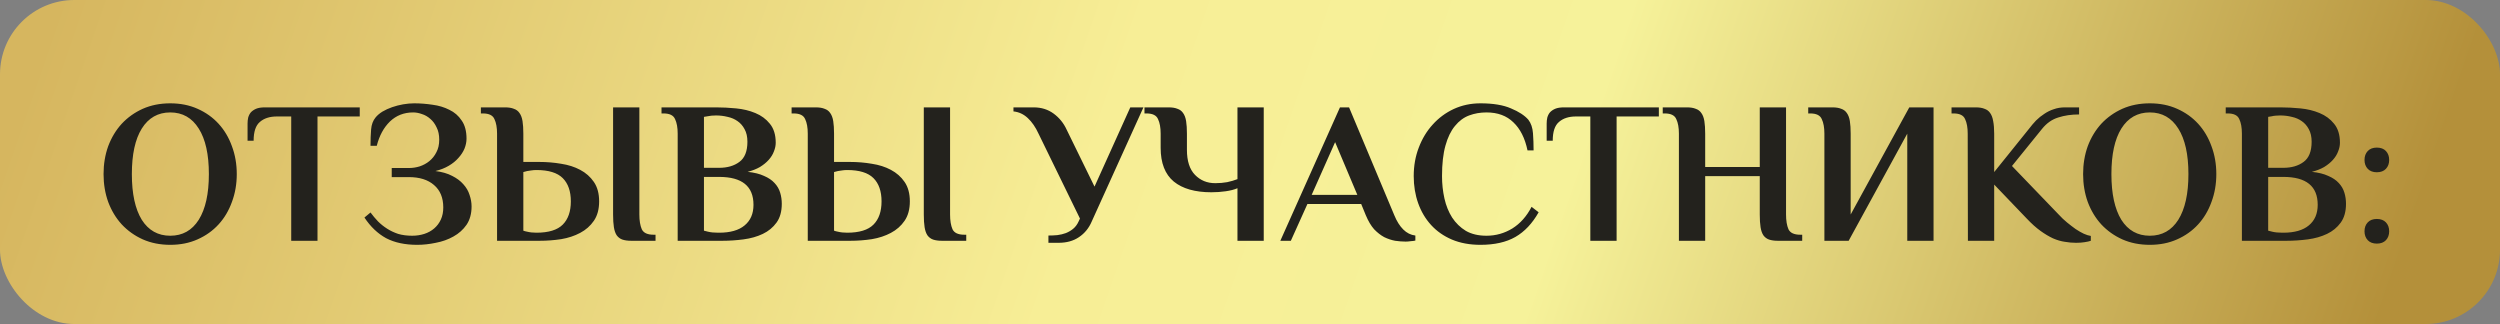 <?xml version="1.0" encoding="UTF-8"?> <svg xmlns="http://www.w3.org/2000/svg" width="841" height="109" viewBox="0 0 841 109" fill="none"><rect x="0" y="0" width="841" height="109" fill="#808080" stroke="none"/><rect width="841" height="109" rx="25" fill="url(#paint0_linear_2531_5534)"></rect><path d="M70.264 58.56C70.264 51.941 69.131 46.841 66.864 43.26C64.598 39.633 61.402 37.82 57.276 37.82C53.151 37.82 49.955 39.633 47.688 43.26C45.467 46.841 44.356 51.941 44.356 58.56C44.356 65.179 45.467 70.301 47.688 73.928C49.955 77.509 53.151 79.3 57.276 79.3C61.402 79.3 64.598 77.509 66.864 73.928C69.131 70.301 70.264 65.179 70.264 58.56ZM34.836 58.56C34.836 55.205 35.358 52.077 36.4 49.176C37.488 46.275 39.007 43.759 40.956 41.628C42.951 39.497 45.308 37.82 48.028 36.596C50.794 35.372 53.876 34.76 57.276 34.76C60.676 34.76 63.736 35.372 66.456 36.596C69.222 37.82 71.579 39.497 73.528 41.628C75.478 43.759 76.974 46.275 78.016 49.176C79.104 52.077 79.648 55.205 79.648 58.56C79.648 61.915 79.104 65.043 78.016 67.944C76.974 70.845 75.478 73.361 73.528 75.492C71.579 77.623 69.222 79.3 66.456 80.524C63.736 81.748 60.676 82.36 57.276 82.36C53.876 82.36 50.794 81.748 48.028 80.524C45.308 79.3 42.951 77.623 40.956 75.492C39.007 73.361 37.488 70.845 36.4 67.944C35.358 65.043 34.836 61.915 34.836 58.56ZM121.019 36.12V39.18H106.807V81H97.967V39.18H93.139C90.737 39.18 88.833 39.792 87.427 41.016C86.022 42.195 85.319 44.303 85.319 47.34H83.279V41.56C83.279 40.88 83.347 40.223 83.483 39.588C83.665 38.908 83.959 38.319 84.367 37.82C84.821 37.321 85.41 36.913 86.135 36.596C86.906 36.279 87.881 36.12 89.059 36.12H121.019ZM131.777 56.52H137.557C138.781 56.52 139.982 56.339 141.161 55.976C142.385 55.568 143.473 54.979 144.425 54.208C145.422 53.392 146.215 52.395 146.805 51.216C147.439 50.037 147.757 48.632 147.757 47C147.757 45.368 147.462 43.985 146.873 42.852C146.329 41.673 145.626 40.721 144.765 39.996C143.903 39.225 142.951 38.681 141.909 38.364C140.911 38.001 139.937 37.82 138.985 37.82C135.902 37.82 133.295 38.84 131.165 40.88C129.079 42.92 127.606 45.64 126.745 49.04H124.637C124.637 47 124.705 45.164 124.841 43.532C124.977 41.9 125.475 40.563 126.337 39.52C126.926 38.795 127.697 38.137 128.649 37.548C129.646 36.959 130.734 36.46 131.913 36.052C133.091 35.644 134.315 35.327 135.585 35.1C136.899 34.873 138.146 34.76 139.325 34.76C141.365 34.76 143.427 34.919 145.513 35.236C147.598 35.508 149.479 36.075 151.157 36.936C152.879 37.752 154.262 38.953 155.305 40.54C156.393 42.081 156.937 44.121 156.937 46.66C156.937 47.748 156.71 48.859 156.257 49.992C155.803 51.08 155.123 52.123 154.217 53.12C153.355 54.117 152.267 55.001 150.953 55.772C149.638 56.543 148.142 57.132 146.465 57.54C148.686 57.812 150.567 58.356 152.109 59.172C153.65 59.943 154.897 60.872 155.849 61.96C156.846 63.048 157.549 64.249 157.957 65.564C158.41 66.879 158.637 68.171 158.637 69.44C158.637 71.888 158.07 73.951 156.937 75.628C155.803 77.26 154.33 78.575 152.517 79.572C150.749 80.569 148.777 81.272 146.601 81.68C144.47 82.133 142.385 82.36 140.345 82.36C136.219 82.36 132.729 81.612 129.873 80.116C127.062 78.575 124.637 76.263 122.597 73.18L124.637 71.48C125.407 72.523 126.246 73.52 127.153 74.472C128.059 75.379 129.079 76.195 130.213 76.92C131.346 77.645 132.593 78.235 133.953 78.688C135.358 79.096 136.922 79.3 138.645 79.3C140.095 79.3 141.455 79.096 142.725 78.688C143.994 78.28 145.105 77.668 146.057 76.852C147.009 76.036 147.757 75.039 148.301 73.86C148.845 72.681 149.117 71.321 149.117 69.78C149.117 66.516 148.074 64 145.989 62.232C143.949 60.464 141.138 59.58 137.557 59.58H131.777V56.52ZM180.47 57.2C179.835 57.2 179.246 57.245 178.702 57.336C178.203 57.381 177.75 57.449 177.342 57.54C176.843 57.676 176.413 57.789 176.05 57.88V77.6C176.413 77.736 176.843 77.849 177.342 77.94C178.249 78.167 179.291 78.28 180.47 78.28C184.55 78.28 187.497 77.373 189.31 75.56C191.123 73.747 192.03 71.14 192.03 67.74C192.03 64.34 191.123 61.733 189.31 59.92C187.497 58.107 184.55 57.2 180.47 57.2ZM176.05 54.48H181.49C183.938 54.48 186.363 54.684 188.766 55.092C191.169 55.455 193.299 56.135 195.158 57.132C197.062 58.129 198.603 59.489 199.782 61.212C200.961 62.935 201.55 65.111 201.55 67.74C201.55 70.369 200.961 72.545 199.782 74.268C198.603 75.991 197.062 77.351 195.158 78.348C193.299 79.345 191.169 80.048 188.766 80.456C186.363 80.819 183.938 81 181.49 81H167.21V44.96C167.21 42.92 166.915 41.288 166.326 40.064C165.782 38.795 164.49 38.16 162.45 38.16H161.77V36.12H169.93C171.109 36.12 172.083 36.279 172.854 36.596C173.67 36.868 174.305 37.344 174.758 38.024C175.257 38.704 175.597 39.611 175.778 40.744C175.959 41.877 176.05 43.283 176.05 44.96V54.48ZM215.082 72.16C215.082 74.2 215.354 75.855 215.898 77.124C216.487 78.348 217.802 78.96 219.842 78.96H220.522V81H212.362C211.183 81 210.186 80.864 209.37 80.592C208.599 80.32 207.965 79.844 207.466 79.164C207.013 78.484 206.695 77.577 206.514 76.444C206.333 75.311 206.242 73.883 206.242 72.16V36.12H215.082V72.16ZM240.892 38.84C240.348 38.84 239.826 38.863 239.328 38.908C238.829 38.953 238.398 39.021 238.036 39.112C237.582 39.203 237.174 39.271 236.812 39.316V56.452H241.912C244.677 56.452 246.944 55.795 248.712 54.48C250.525 53.165 251.432 50.899 251.432 47.68C251.432 46.003 251.114 44.597 250.48 43.464C249.89 42.331 249.097 41.424 248.1 40.744C247.148 40.064 246.037 39.588 244.768 39.316C243.498 38.999 242.206 38.84 240.892 38.84ZM227.972 44.96C227.972 42.92 227.677 41.288 227.088 40.064C226.544 38.795 225.252 38.16 223.212 38.16H222.532V36.12H240.892C243.022 36.12 245.266 36.233 247.624 36.46C249.981 36.687 252.134 37.208 254.084 38.024C256.078 38.84 257.71 40.041 258.98 41.628C260.294 43.215 260.952 45.345 260.952 48.02C260.952 48.972 260.748 49.947 260.34 50.944C259.977 51.941 259.388 52.893 258.572 53.8C257.801 54.661 256.826 55.455 255.648 56.18C254.469 56.86 253.086 57.404 251.5 57.812C253.721 58.039 255.557 58.492 257.008 59.172C258.504 59.807 259.682 60.6 260.544 61.552C261.45 62.504 262.085 63.592 262.448 64.816C262.81 65.995 262.992 67.241 262.992 68.556C262.992 71.14 262.402 73.248 261.224 74.88C260.045 76.512 258.504 77.781 256.6 78.688C254.696 79.595 252.542 80.207 250.14 80.524C247.737 80.841 245.334 81 242.932 81H227.972V44.96ZM241.912 78.28C245.674 78.28 248.53 77.464 250.48 75.832C252.474 74.2 253.472 71.888 253.472 68.896C253.472 62.64 249.618 59.512 241.912 59.512H236.812V77.6C237.22 77.736 237.673 77.849 238.172 77.94C239.078 78.167 240.212 78.28 241.572 78.28H241.912ZM284.993 57.2C284.359 57.2 283.769 57.245 283.225 57.336C282.727 57.381 282.273 57.449 281.865 57.54C281.367 57.676 280.936 57.789 280.573 57.88V77.6C280.936 77.736 281.367 77.849 281.865 77.94C282.772 78.167 283.815 78.28 284.993 78.28C289.073 78.28 292.02 77.373 293.833 75.56C295.647 73.747 296.553 71.14 296.553 67.74C296.553 64.34 295.647 61.733 293.833 59.92C292.02 58.107 289.073 57.2 284.993 57.2ZM280.573 54.48H286.013C288.461 54.48 290.887 54.684 293.289 55.092C295.692 55.455 297.823 56.135 299.681 57.132C301.585 58.129 303.127 59.489 304.305 61.212C305.484 62.935 306.073 65.111 306.073 67.74C306.073 70.369 305.484 72.545 304.305 74.268C303.127 75.991 301.585 77.351 299.681 78.348C297.823 79.345 295.692 80.048 293.289 80.456C290.887 80.819 288.461 81 286.013 81H271.733V44.96C271.733 42.92 271.439 41.288 270.849 40.064C270.305 38.795 269.013 38.16 266.973 38.16H266.293V36.12H274.453C275.632 36.12 276.607 36.279 277.377 36.596C278.193 36.868 278.828 37.344 279.281 38.024C279.78 38.704 280.12 39.611 280.301 40.744C280.483 41.877 280.573 43.283 280.573 44.96V54.48ZM319.605 72.16C319.605 74.2 319.877 75.855 320.421 77.124C321.011 78.348 322.325 78.96 324.365 78.96H325.045V81H316.885C315.707 81 314.709 80.864 313.893 80.592C313.123 80.32 312.488 79.844 311.989 79.164C311.536 78.484 311.219 77.577 311.037 76.444C310.856 75.311 310.765 73.883 310.765 72.16V36.12H319.605V72.16ZM349.359 44.96C348.362 42.784 347.16 41.039 345.755 39.724C344.35 38.409 342.74 37.661 340.927 37.48V36.12H347.727C350.311 36.12 352.555 36.823 354.459 38.228C356.363 39.633 357.814 41.424 358.811 43.6L368.195 62.776L380.231 36.12H384.651L367.243 74.54C366.291 76.761 364.863 78.507 362.959 79.776C361.1 81.045 358.811 81.68 356.091 81.68H352.691V79.232C353.688 79.232 354.686 79.187 355.683 79.096C356.726 78.96 357.678 78.733 358.539 78.416C359.446 78.053 360.262 77.577 360.987 76.988C361.758 76.353 362.37 75.537 362.823 74.54L363.299 73.52L349.359 44.96ZM390.442 44.96C390.442 42.92 390.148 41.288 389.558 40.064C389.014 38.795 387.722 38.16 385.682 38.16H385.002V36.12H393.162C394.341 36.12 395.316 36.279 396.086 36.596C396.902 36.868 397.537 37.344 397.99 38.024C398.489 38.704 398.829 39.611 399.01 40.744C399.192 41.877 399.282 43.283 399.282 44.96V50.4C399.282 54.163 400.189 56.973 402.002 58.832C403.816 60.691 406.082 61.62 408.802 61.62C410.208 61.62 411.545 61.507 412.814 61.28C414.084 61.008 415.24 60.668 416.282 60.26V36.12H425.122V81H416.282V63.32C415.24 63.773 413.925 64.113 412.338 64.34C410.797 64.567 409.188 64.68 407.51 64.68C402.025 64.68 397.809 63.479 394.862 61.076C391.916 58.628 390.442 54.843 390.442 49.72V44.96ZM469.056 72.432C469.872 74.427 470.869 76.013 472.048 77.192C473.227 78.371 474.587 79.051 476.128 79.232V80.932C475.765 81.023 475.244 81.091 474.564 81.136C473.929 81.227 473.363 81.272 472.864 81.272C471.776 81.272 470.597 81.181 469.328 81C468.104 80.773 466.88 80.365 465.656 79.776C464.477 79.141 463.344 78.257 462.256 77.124C461.213 75.945 460.284 74.381 459.468 72.432L457.904 68.624H439.816L434.24 81H430.704L450.764 36.12H453.824L469.056 72.432ZM441.244 65.564H456.612L449.132 47.816L441.244 65.564ZM513.859 50.604C512.997 46.479 511.411 43.328 509.099 41.152C506.832 38.931 503.817 37.82 500.055 37.82C497.969 37.82 496.02 38.16 494.207 38.84C492.393 39.52 490.807 40.699 489.447 42.376C488.087 44.008 487.021 46.207 486.251 48.972C485.48 51.692 485.095 55.115 485.095 59.24C485.095 61.824 485.367 64.34 485.911 66.788C486.455 69.191 487.316 71.321 488.495 73.18C489.719 75.039 491.26 76.535 493.119 77.668C495.023 78.756 497.335 79.3 500.055 79.3C503.183 79.3 506.084 78.484 508.759 76.852C511.433 75.175 513.587 72.749 515.219 69.576L517.599 71.412C515.468 75.175 512.861 77.94 509.779 79.708C506.696 81.476 502.775 82.36 498.015 82.36C494.433 82.36 491.237 81.771 488.427 80.592C485.661 79.413 483.327 77.781 481.423 75.696C479.519 73.611 478.068 71.163 477.071 68.352C476.073 65.541 475.575 62.504 475.575 59.24C475.575 55.795 476.141 52.599 477.275 49.652C478.408 46.66 479.972 44.076 481.967 41.9C483.961 39.679 486.319 37.933 489.039 36.664C491.804 35.395 494.796 34.76 498.015 34.76C502.276 34.76 505.699 35.327 508.283 36.46C510.912 37.548 512.861 38.817 514.131 40.268C515.037 41.447 515.559 42.965 515.695 44.824C515.831 46.683 515.899 48.609 515.899 50.604H513.859ZM558.039 36.12V39.18H543.827V81H534.987V39.18H530.159C527.756 39.18 525.852 39.792 524.447 41.016C523.042 42.195 522.339 44.303 522.339 47.34H520.299V41.56C520.299 40.88 520.367 40.223 520.503 39.588C520.684 38.908 520.979 38.319 521.387 37.82C521.84 37.321 522.43 36.913 523.155 36.596C523.926 36.279 524.9 36.12 526.079 36.12H558.039ZM591.984 36.12H600.824V72.16C600.824 74.2 601.096 75.855 601.64 77.124C602.23 78.348 603.544 78.96 605.584 78.96H606.264V81H598.104C596.926 81 595.928 80.864 595.112 80.592C594.342 80.32 593.707 79.844 593.208 79.164C592.755 78.484 592.438 77.577 592.256 76.444C592.075 75.311 591.984 73.883 591.984 72.16V59.24H573.624V81H564.784V44.96C564.784 42.92 564.49 41.288 563.9 40.064C563.356 38.795 562.064 38.16 560.024 38.16H559.344V36.12H567.504C568.683 36.12 569.658 36.279 570.428 36.596C571.244 36.868 571.879 37.344 572.332 38.024C572.831 38.704 573.171 39.611 573.352 40.744C573.534 41.877 573.624 43.283 573.624 44.96V56.18H591.984V36.12ZM613.726 44.96C613.726 42.92 613.431 41.288 612.842 40.064C612.298 38.795 611.006 38.16 608.966 38.16H608.286V36.12H616.446C617.624 36.12 618.599 36.279 619.37 36.596C620.186 36.868 620.82 37.344 621.274 38.024C621.772 38.704 622.112 39.611 622.294 40.744C622.475 41.877 622.566 43.283 622.566 44.96V72.16L642.286 36.12H650.446V81H641.606V44.96L621.886 81H613.726V44.96ZM661.937 44.96C661.937 42.92 661.642 41.288 661.053 40.064C660.509 38.795 659.217 38.16 657.177 38.16H656.497V36.12H664.657C665.835 36.12 666.81 36.279 667.581 36.596C668.397 36.868 669.031 37.344 669.485 38.024C669.983 38.704 670.323 39.611 670.505 40.744C670.731 41.877 670.845 43.283 670.845 44.96V57.88L682.609 43.26C683.334 42.308 684.105 41.401 684.921 40.54C685.782 39.679 686.711 38.931 687.709 38.296C688.706 37.616 689.771 37.095 690.905 36.732C692.038 36.324 693.285 36.12 694.645 36.12H699.405V38.5C696.821 38.5 694.486 38.84 692.401 39.52C690.315 40.155 688.502 41.424 686.961 43.328L676.829 55.84L692.537 72.16C693.398 73.112 694.327 73.996 695.325 74.812C696.322 75.628 697.297 76.376 698.249 77.056C699.201 77.691 700.107 78.212 700.969 78.62C701.875 79.028 702.669 79.277 703.349 79.368V81C702.85 81.181 702.147 81.34 701.241 81.476C700.379 81.612 699.427 81.68 698.385 81.68C697.115 81.68 695.846 81.567 694.577 81.34C693.307 81.159 691.993 80.773 690.633 80.184C689.273 79.549 687.867 78.711 686.417 77.668C684.966 76.625 683.425 75.243 681.793 73.52L670.845 62.096V81H662.005L661.937 44.96ZM736.186 58.56C736.186 51.941 735.053 46.841 732.786 43.26C730.52 39.633 727.324 37.82 723.198 37.82C719.073 37.82 715.877 39.633 713.61 43.26C711.389 46.841 710.278 51.941 710.278 58.56C710.278 65.179 711.389 70.301 713.61 73.928C715.877 77.509 719.073 79.3 723.198 79.3C727.324 79.3 730.52 77.509 732.786 73.928C735.053 70.301 736.186 65.179 736.186 58.56ZM700.758 58.56C700.758 55.205 701.28 52.077 702.322 49.176C703.41 46.275 704.929 43.759 706.878 41.628C708.873 39.497 711.23 37.82 713.95 36.596C716.716 35.372 719.798 34.76 723.198 34.76C726.598 34.76 729.658 35.372 732.378 36.596C735.144 37.82 737.501 39.497 739.45 41.628C741.4 43.759 742.896 46.275 743.938 49.176C745.026 52.077 745.57 55.205 745.57 58.56C745.57 61.915 745.026 65.043 743.938 67.944C742.896 70.845 741.4 73.361 739.45 75.492C737.501 77.623 735.144 79.3 732.378 80.524C729.658 81.748 726.598 82.36 723.198 82.36C719.798 82.36 716.716 81.748 713.95 80.524C711.23 79.3 708.873 77.623 706.878 75.492C704.929 73.361 703.41 70.845 702.322 67.944C701.28 65.043 700.758 61.915 700.758 58.56ZM767.095 38.84C766.551 38.84 766.03 38.863 765.531 38.908C765.032 38.953 764.602 39.021 764.239 39.112C763.786 39.203 763.378 39.271 763.015 39.316V56.452H768.115C770.88 56.452 773.147 55.795 774.915 54.48C776.728 53.165 777.635 50.899 777.635 47.68C777.635 46.003 777.318 44.597 776.683 43.464C776.094 42.331 775.3 41.424 774.303 40.744C773.351 40.064 772.24 39.588 770.971 39.316C769.702 38.999 768.41 38.84 767.095 38.84ZM754.175 44.96C754.175 42.92 753.88 41.288 753.291 40.064C752.747 38.795 751.455 38.16 749.415 38.16H748.735V36.12H767.095C769.226 36.12 771.47 36.233 773.827 36.46C776.184 36.687 778.338 37.208 780.287 38.024C782.282 38.84 783.914 40.041 785.183 41.628C786.498 43.215 787.155 45.345 787.155 48.02C787.155 48.972 786.951 49.947 786.543 50.944C786.18 51.941 785.591 52.893 784.775 53.8C784.004 54.661 783.03 55.455 781.851 56.18C780.672 56.86 779.29 57.404 777.703 57.812C779.924 58.039 781.76 58.492 783.211 59.172C784.707 59.807 785.886 60.6 786.747 61.552C787.654 62.504 788.288 63.592 788.651 64.816C789.014 65.995 789.195 67.241 789.195 68.556C789.195 71.14 788.606 73.248 787.427 74.88C786.248 76.512 784.707 77.781 782.803 78.688C780.899 79.595 778.746 80.207 776.343 80.524C773.94 80.841 771.538 81 769.135 81H754.175V44.96ZM768.115 78.28C771.878 78.28 774.734 77.464 776.683 75.832C778.678 74.2 779.675 71.888 779.675 68.896C779.675 62.64 775.822 59.512 768.115 59.512H763.015V77.6C763.423 77.736 763.876 77.849 764.375 77.94C765.282 78.167 766.415 78.28 767.775 78.28H768.115ZM803.717 77.804C803.717 79.028 803.354 80.025 802.629 80.796C801.903 81.567 800.883 81.952 799.569 81.952C798.254 81.952 797.234 81.567 796.509 80.796C795.783 80.025 795.421 79.028 795.421 77.804C795.421 76.58 795.783 75.583 796.509 74.812C797.234 74.041 798.254 73.656 799.569 73.656C800.883 73.656 801.903 74.041 802.629 74.812C803.354 75.583 803.717 76.58 803.717 77.804ZM803.717 53.8C803.717 55.024 803.354 56.021 802.629 56.792C801.903 57.563 800.883 57.948 799.569 57.948C798.254 57.948 797.234 57.563 796.509 56.792C795.783 56.021 795.421 55.024 795.421 53.8C795.421 52.576 795.783 51.579 796.509 50.808C797.234 50.037 798.254 49.652 799.569 49.652C800.883 49.652 801.903 50.037 802.629 50.808C803.354 51.579 803.717 52.576 803.717 53.8Z" fill="#23221D"></path><defs><linearGradient id="paint0_linear_2531_5534" x1="9.22494e-07" y1="55" x2="745.927" y2="313.355" gradientUnits="userSpaceOnUse"><stop stop-color="#D6B65F"></stop><stop offset="0.44" stop-color="#F7EE96"></stop><stop offset="0.635" stop-color="#F6F29A"></stop><stop offset="0.98" stop-color="#B4903A"></stop></linearGradient></defs></svg> 